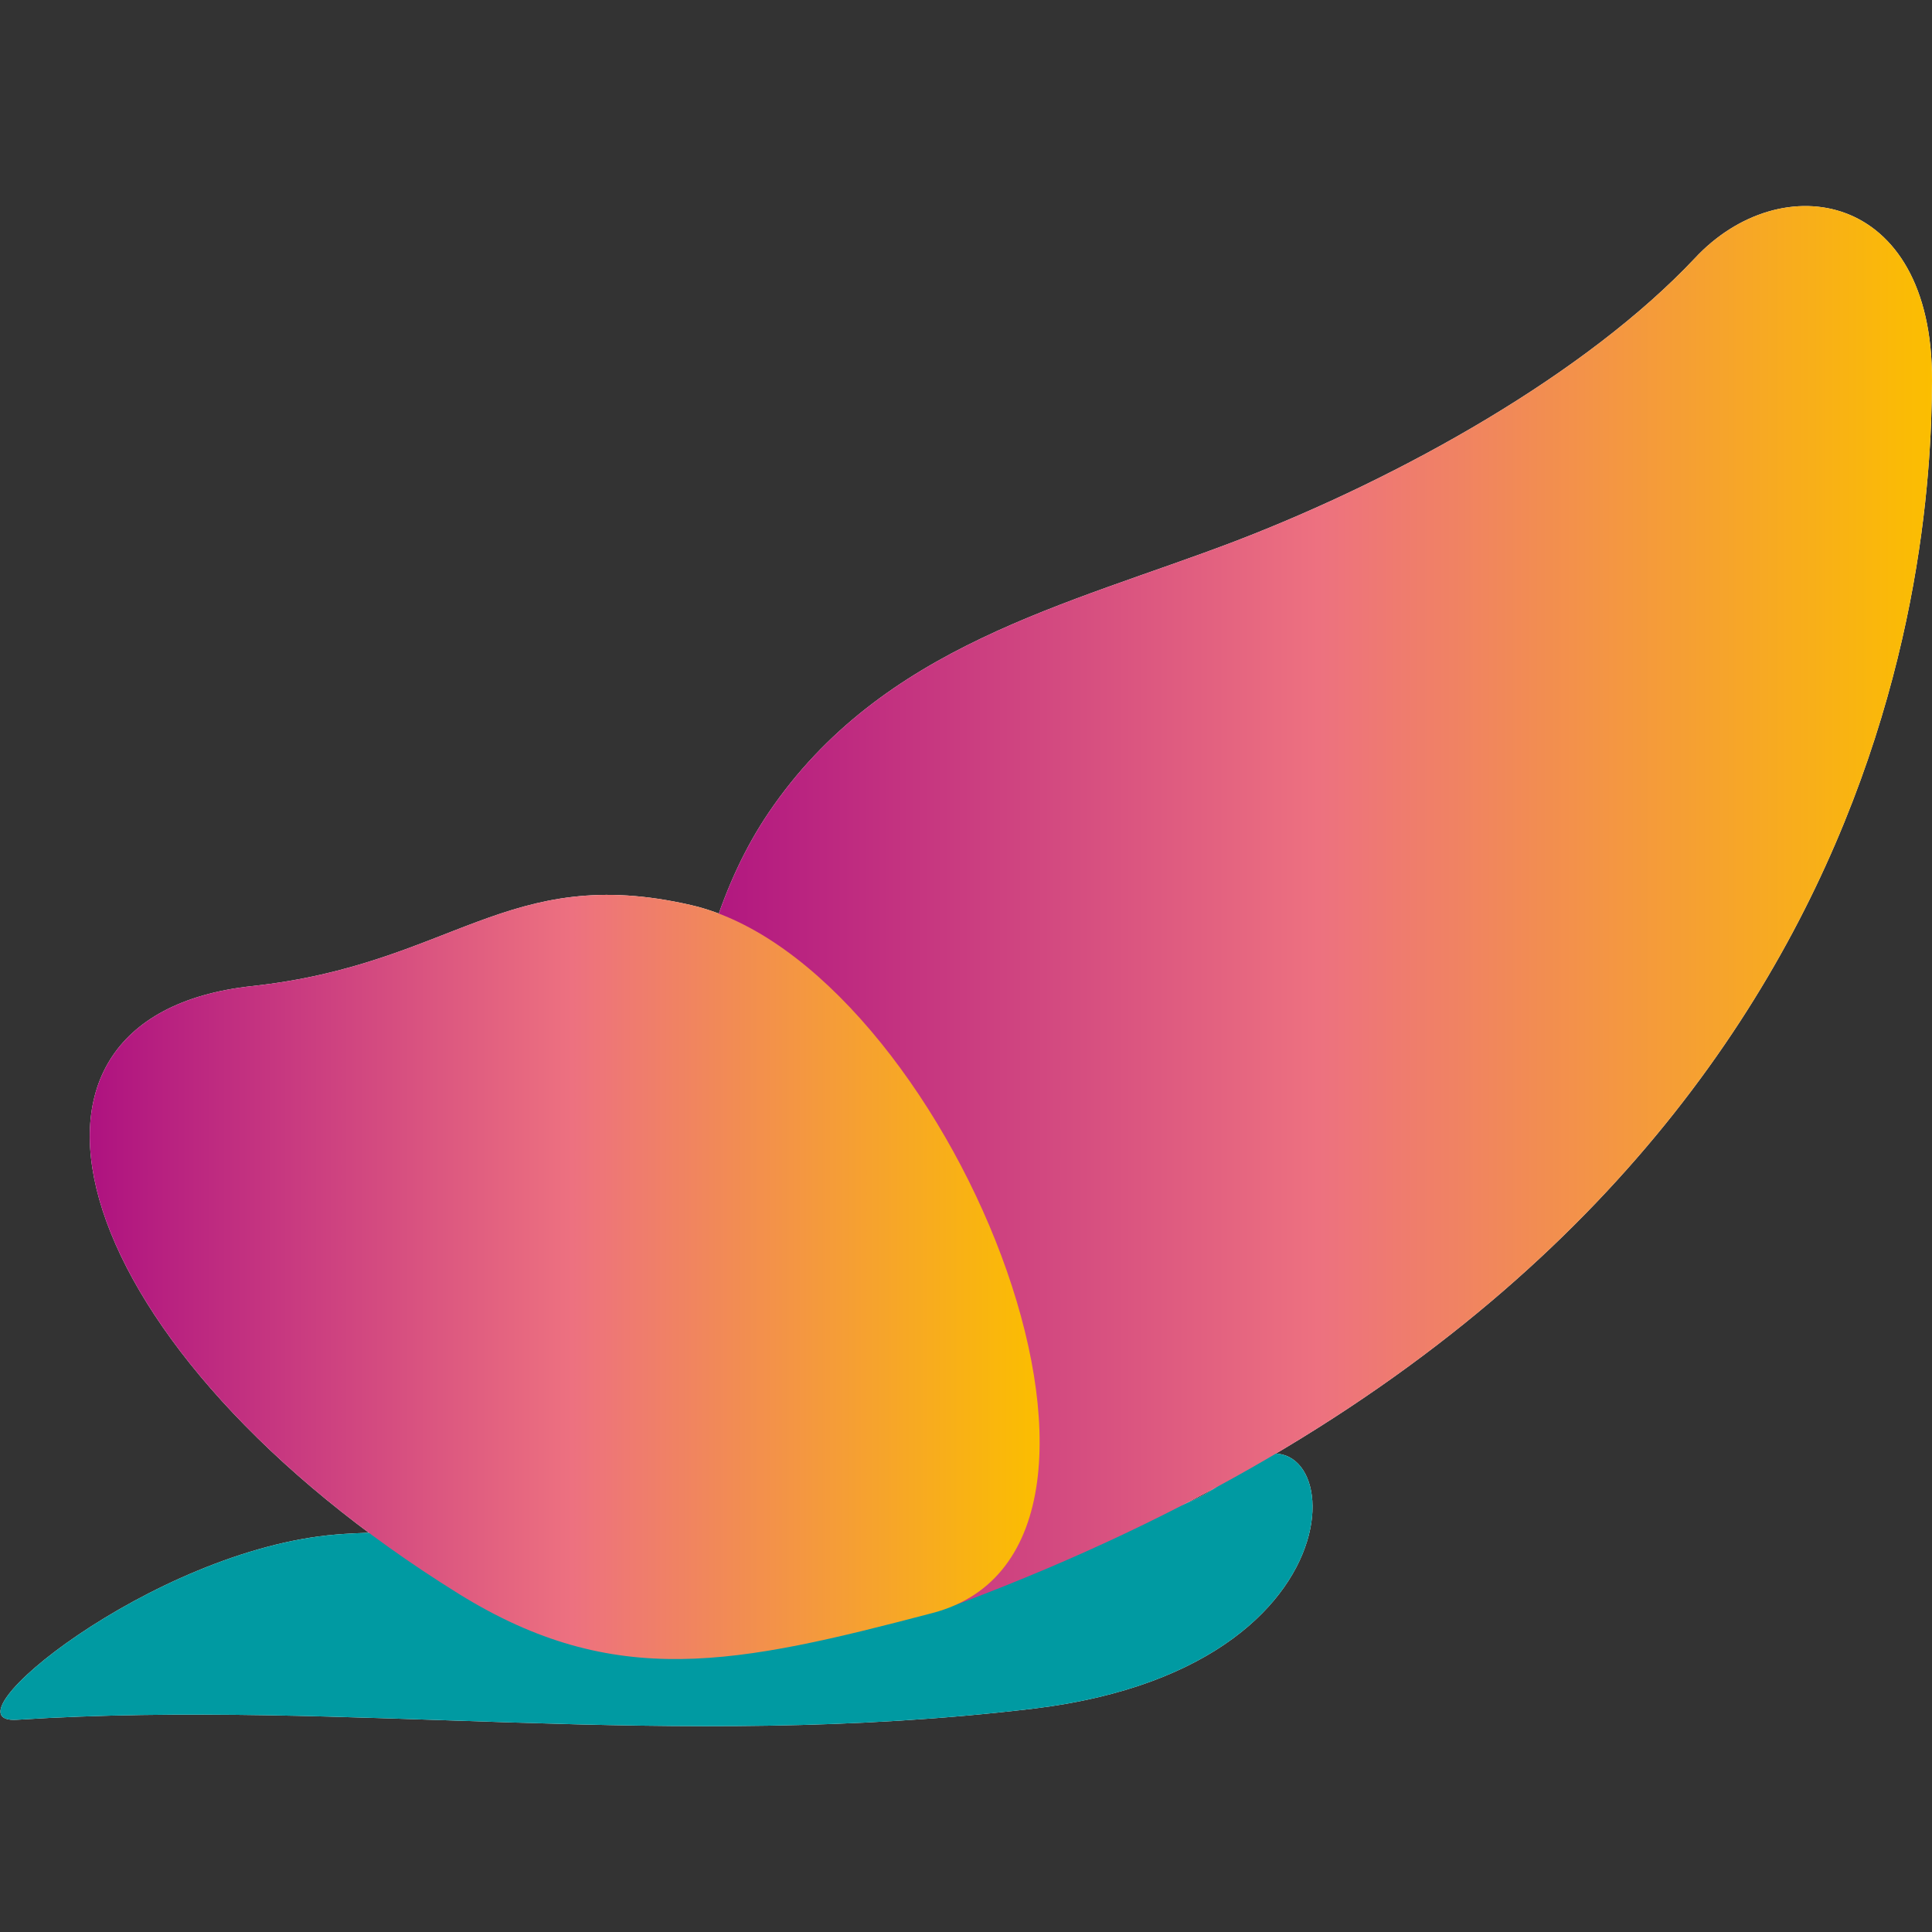 <?xml version="1.0" encoding="UTF-8"?>
<!-- Generator: Adobe Illustrator 27.5.0, SVG Export Plug-In . SVG Version: 6.00 Build 0)  -->
<svg xmlns="http://www.w3.org/2000/svg" xmlns:xlink="http://www.w3.org/1999/xlink" version="1.1" id="Camada_1" x="0px" y="0px" viewBox="0 0 293.1 293.1" style="enable-background:new 0 0 293.1 293.1;" xml:space="preserve">
<rect x="0" y="0" width="293.1" height="293.1" fill="#333333" stroke="none"/>
<style type="text/css">
	.st0{fill:#FFFFFF;}
	.st1{fill:#009AA2;}
	.st2{fill:url(#SVGID_1_);}
	.st3{fill:url(#SVGID_00000058554022170114885560000009268107585459780249_);}
</style>
<g>
	<g>
		<path class="st0" d="M2.6,260.9c-11.9,0.8,20.5-25.8,48.4-28.1s118.2,8.1,135.2-8.6s25.7,28.3-29.3,35    C101.8,265.8,53.1,257.7,2.6,260.9z"></path>
		<path class="st0" d="M187.4,82.1c25.5-9.8,53.3-25.5,69.7-42.9c13.1-14.1,36.1-10.3,36,18.5C293,86.6,285.9,190.3,146,243.1    c-35.6,13.5-57.9-77.7-29.4-119.8C133.8,97.9,162,91.8,187.4,82.1z"></path>
		<path class="st0" d="M141.5,244.7c-29.7,7.8-48.2,11.8-71.9-2.9C10.3,205-4.7,154.3,38.2,149.6c30.5-3.3,38.7-18.7,66.6-12.3    C143.2,146.1,179.8,234.6,141.5,244.7z"></path>
	</g>
	<g>
		<path class="st1" d="M2.6,260.9c-11.9,0.8,20.5-25.8,48.4-28.1s118.2,8.1,135.2-8.6s25.7,28.3-29.3,35    C101.8,265.8,53.1,257.7,2.6,260.9z"></path>
		
			<linearGradient id="SVGID_1_" gradientUnits="userSpaceOnUse" x1="103.616" y1="156.085" x2="293.1" y2="156.085" gradientTransform="matrix(1 0 0 -1 0 293.99)">
			<stop offset="0" style="stop-color:#AE1280"></stop>
			<stop offset="0.508" style="stop-color:#ED7180"></stop>
			<stop offset="1" style="stop-color:#FBBE00"></stop>
		</linearGradient>
		<path class="st2" d="M187.4,82.1c25.5-9.8,53.3-25.5,69.7-42.9c13.1-14.1,36.1-10.3,36,18.5C293,86.6,285.9,190.3,146,243.1    c-35.6,13.5-57.9-77.7-29.4-119.8C133.8,97.9,162,91.8,187.4,82.1z"></path>
		
			<linearGradient id="SVGID_00000107574945017673645390000002478595333123972761_" gradientUnits="userSpaceOnUse" x1="13.62" y1="100.214" x2="157.721" y2="100.214" gradientTransform="matrix(1 0 0 -1 0 293.99)">
			<stop offset="0" style="stop-color:#AE1280"></stop>
			<stop offset="0.508" style="stop-color:#ED7180"></stop>
			<stop offset="1" style="stop-color:#FBBE00"></stop>
		</linearGradient>
		<path style="fill:url(#SVGID_00000107574945017673645390000002478595333123972761_);" d="M141.5,244.7    c-29.7,7.8-48.2,11.8-71.9-2.9C10.3,205-4.7,154.3,38.2,149.6c30.5-3.3,38.7-18.7,66.6-12.3C143.2,146.1,179.8,234.6,141.5,244.7z    "></path>
	</g>
</g>
</svg>
